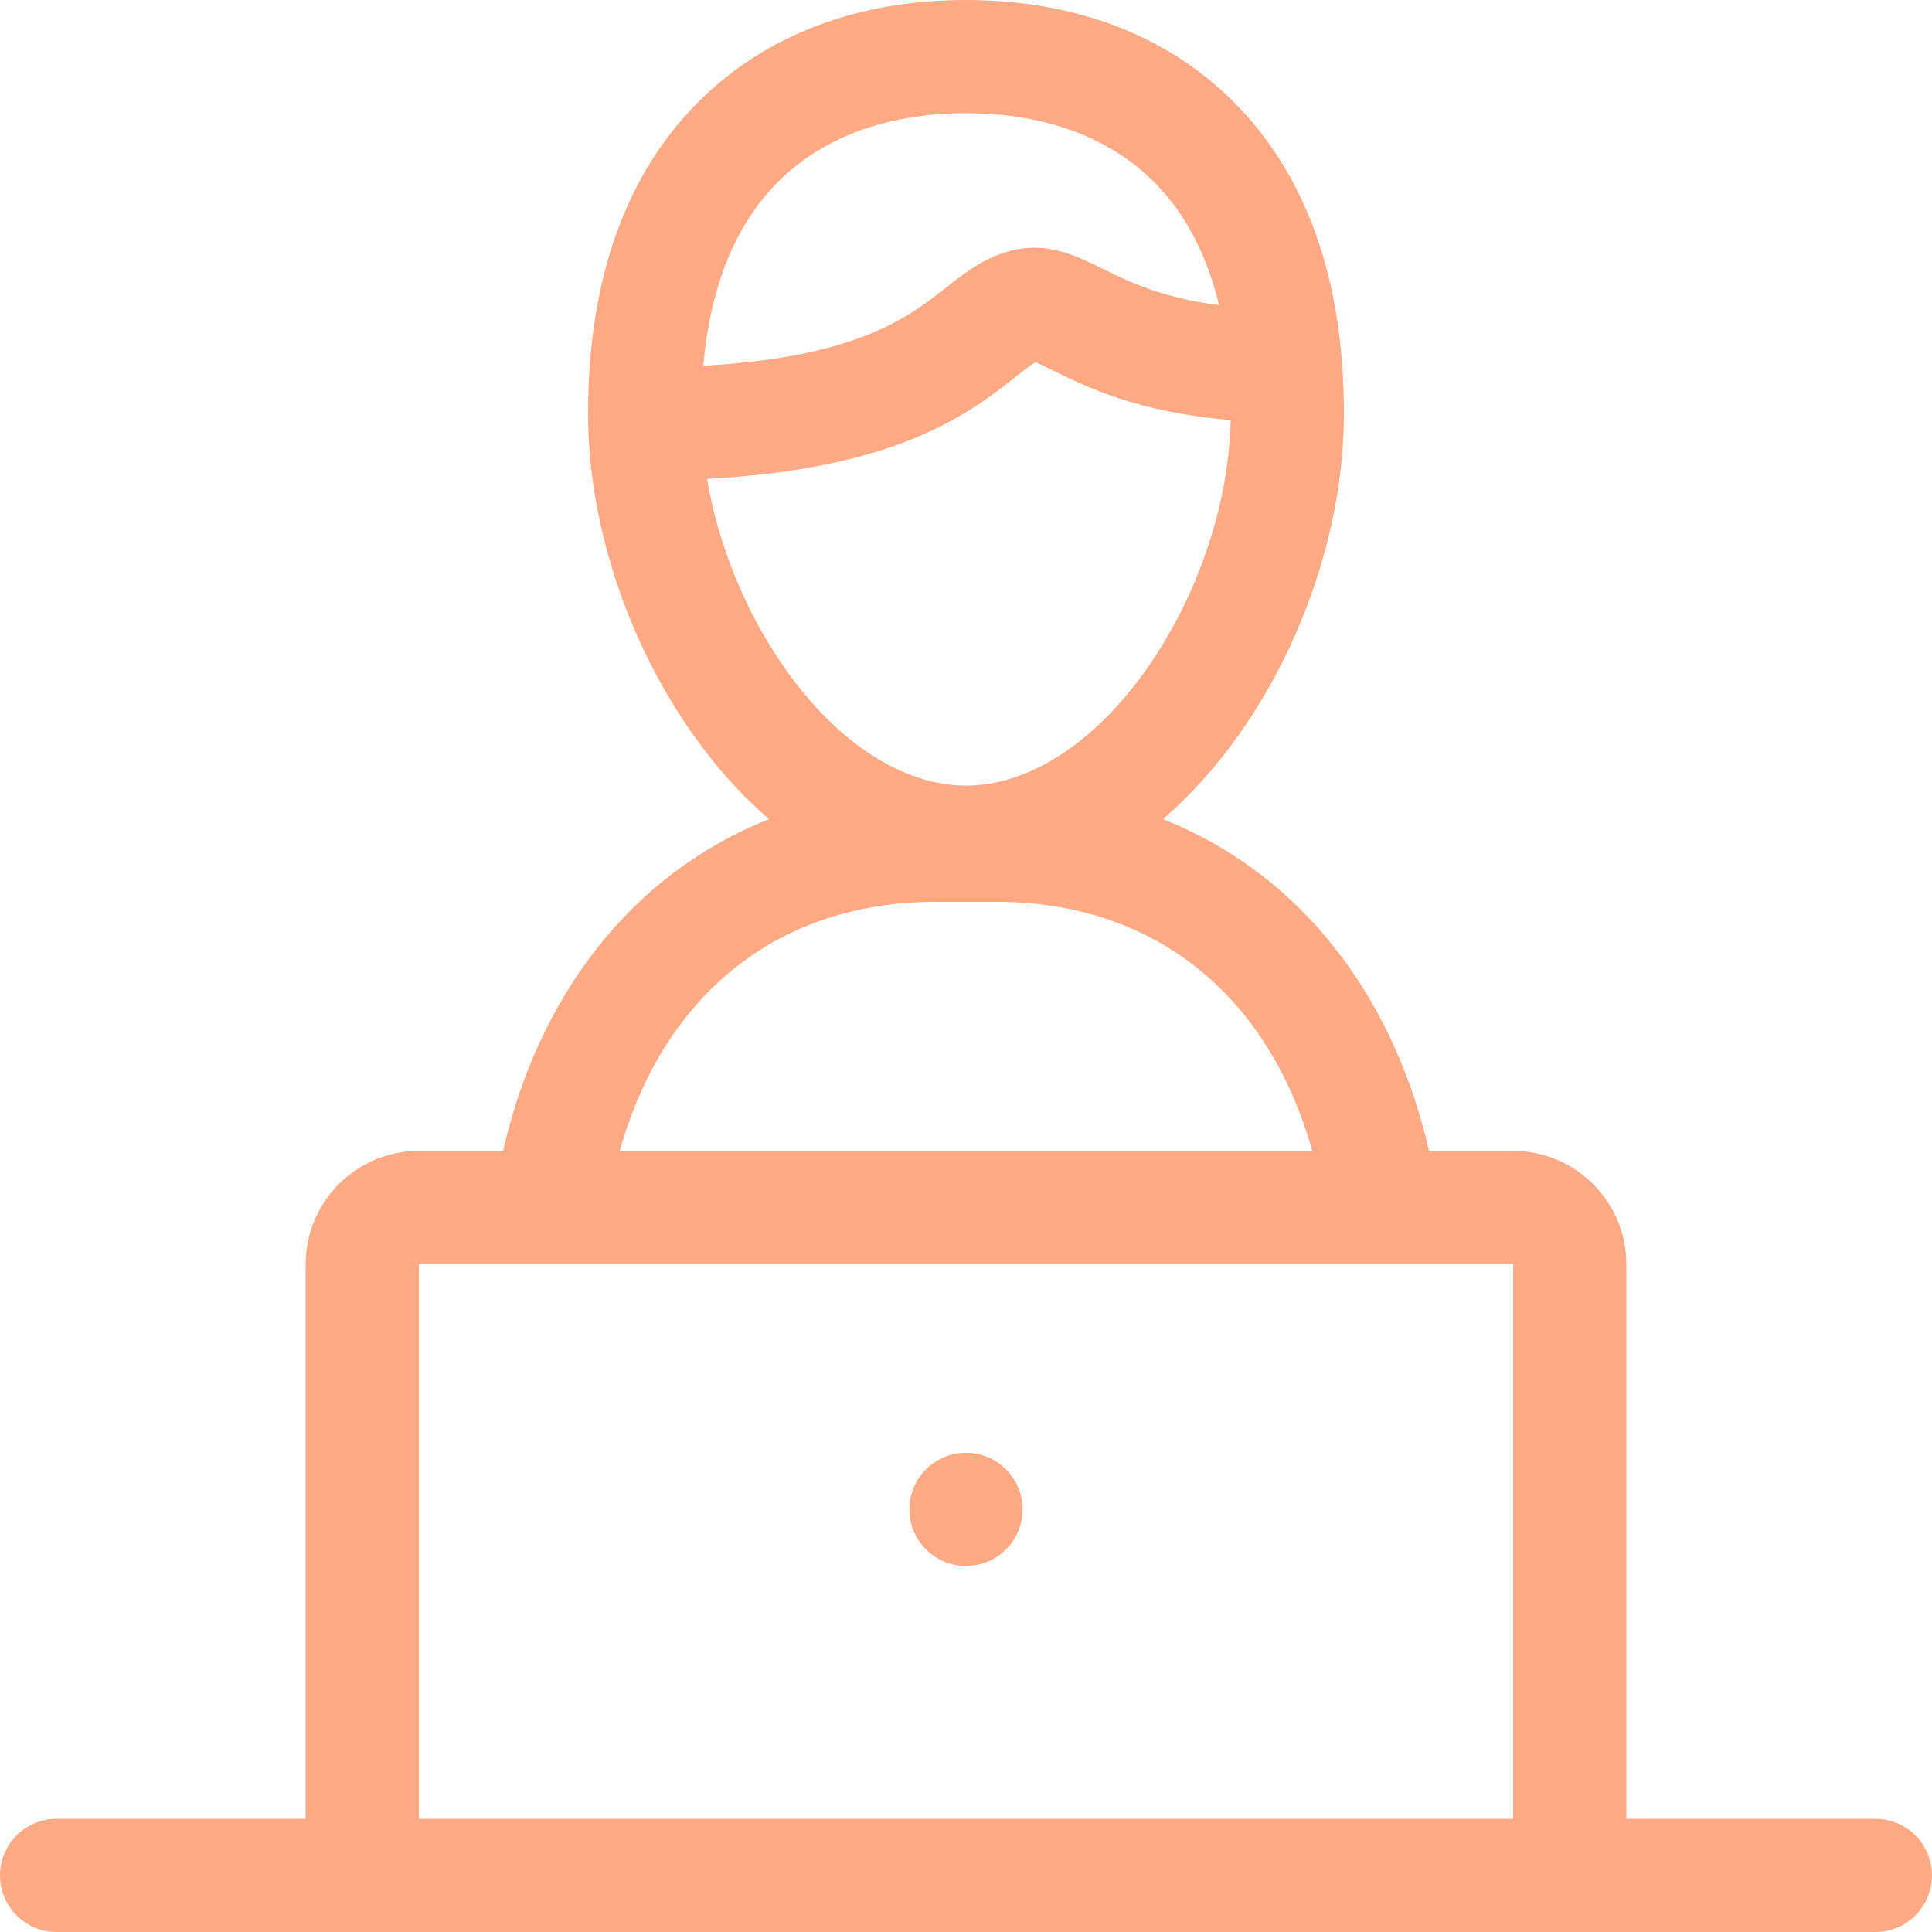 <?xml version="1.0" encoding="UTF-8"?>
<svg xmlns="http://www.w3.org/2000/svg" width="24" height="24" viewBox="0 0 24 24" fill="none">
  <g clip-path="url(#clip0_0_111)">
    <path d="M23.297 22.594H20.203V15.703C20.203 14.928 19.572 14.297 18.797 14.297H17.752C17.476 13.095 16.928 12.063 16.146 11.288C15.653 10.8 15.081 10.427 14.447 10.176C15.807 9.003 16.695 6.974 16.695 5.141C16.695 3.477 16.232 2.171 15.319 1.26C14.494 0.436 13.346 0 12 0C10.654 0 9.506 0.436 8.681 1.26C7.768 2.171 7.305 3.477 7.305 5.141C7.305 6.974 8.193 9.003 9.553 10.176C8.919 10.427 8.347 10.8 7.854 11.288C7.072 12.063 6.524 13.095 6.249 14.297H5.203C4.428 14.297 3.797 14.928 3.797 15.703V22.594H0.703C0.315 22.594 0 22.909 0 23.297C0 23.685 0.315 24 0.703 24H23.297C23.685 24 24 23.685 24 23.297C24 22.909 23.685 22.594 23.297 22.594ZM12 1.406C13.033 1.406 14.653 1.75 15.143 3.79C14.427 3.699 14.017 3.497 13.697 3.338C13.383 3.183 13.027 3.007 12.593 3.106C12.24 3.187 11.988 3.386 11.745 3.578C11.3 3.929 10.652 4.44 8.737 4.543C8.975 1.831 10.851 1.406 12 1.406ZM8.783 5.949C11.171 5.823 12.063 5.119 12.616 4.682C12.696 4.619 12.799 4.538 12.863 4.499C12.919 4.523 13.003 4.564 13.073 4.599C13.487 4.803 14.135 5.124 15.287 5.218C15.268 6.253 14.883 7.402 14.247 8.306C13.598 9.23 12.779 9.759 12 9.759C11.221 9.759 10.402 9.23 9.753 8.306C9.264 7.611 8.922 6.771 8.783 5.949ZM11.625 11.203H12.375C14.326 11.203 15.75 12.344 16.302 14.297H7.698C8.25 12.344 9.674 11.203 11.625 11.203ZM5.203 22.594V15.703H18.797V22.594H5.203Z" fill="#FFAA85"></path>
    <path d="M12 19.453C12.388 19.453 12.703 19.138 12.703 18.75C12.703 18.361 12.388 18.047 12 18.047C11.612 18.047 11.297 18.361 11.297 18.75C11.297 19.138 11.612 19.453 12 19.453Z" fill="#FFAA85"></path>
  </g>
  <defs>
    <clipPath id="clip0_0_111">
      <rect width="24" height="24" fill="white"></rect>
    </clipPath>
  </defs>
</svg>
